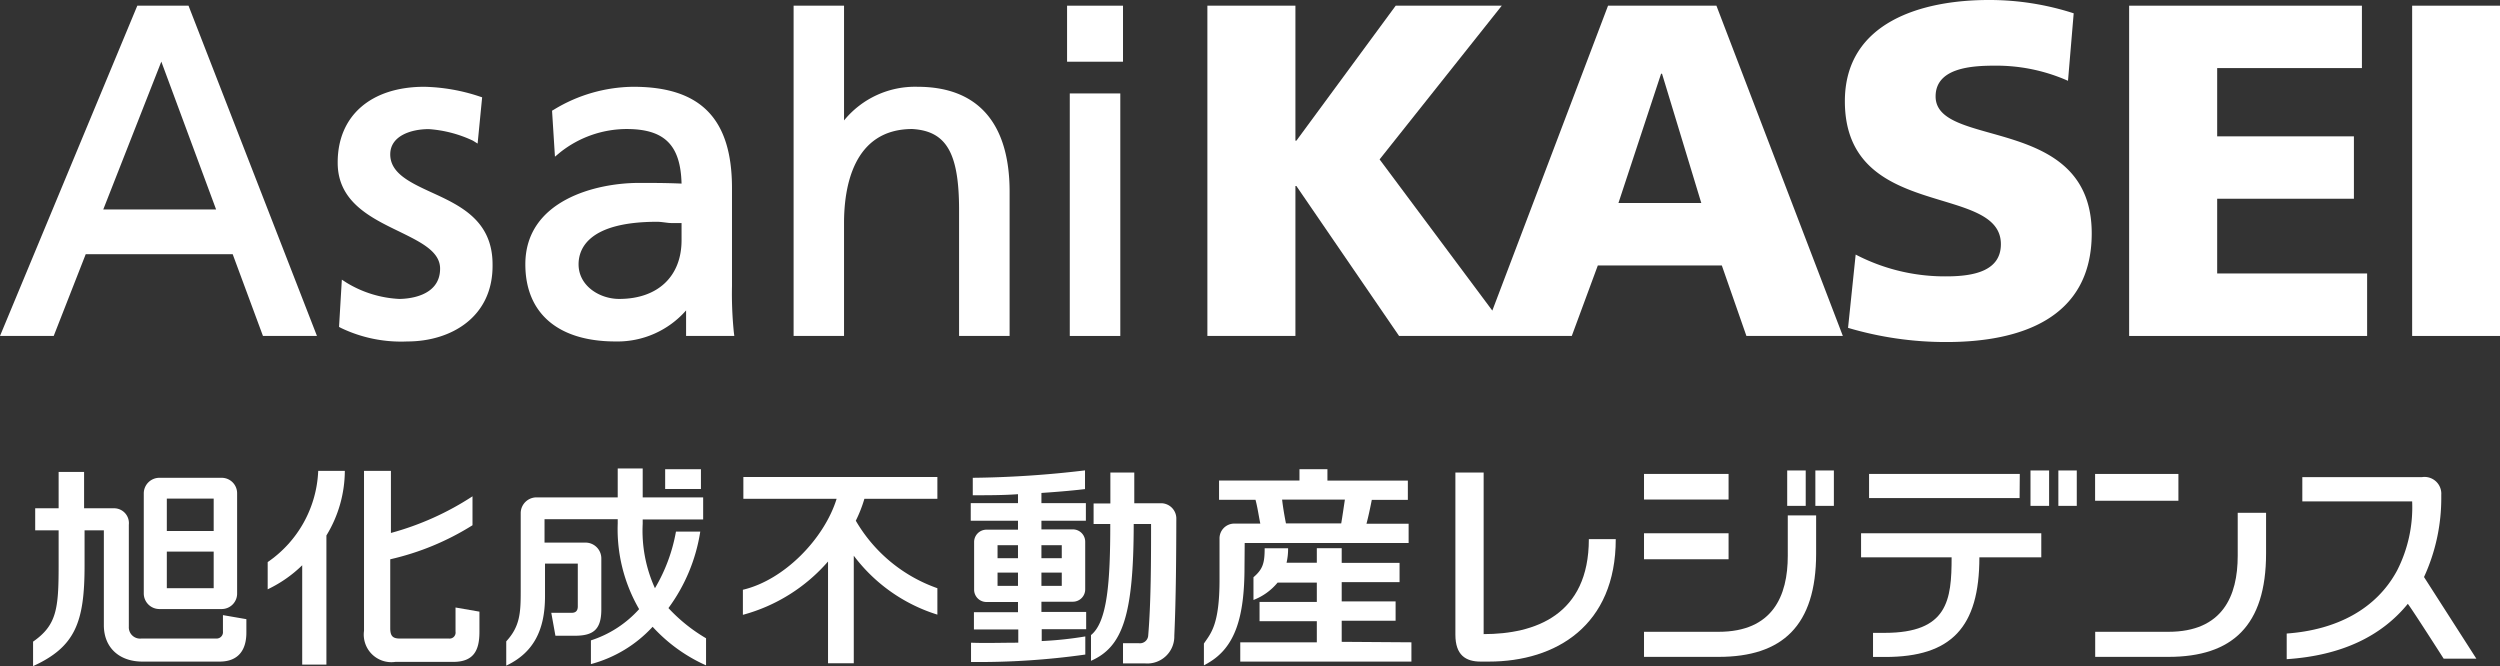 <svg xmlns="http://www.w3.org/2000/svg" viewBox="0 0 259.26 69.1"><rect x="0" y="0" width="259.26" height="69.1" fill="#333333" stroke="none"/><defs><style>.cls-1{fill:#fff;}</style></defs><g id="レイヤー_2" data-name="レイヤー 2"><g id="レイヤー_4" data-name="レイヤー 4"><path class="cls-1" d="M166.76.59l-12,31.62L143.07,16.53,155.74.59h-11l-10.3,14h-.1V.59h-9.13V34.84h9.13V19.29h.1l10.65,15.55H163l2.7-7.31h12.86l2.55,7.31h10L178,.59Zm1.08,20.46,4.42-13.4h.1l4.07,13.4Z"/><path class="cls-1" d="M200.73,10c0-3,3.83-3.19,6.14-3.19a18.31,18.31,0,0,1,7.59,1.57l.59-7A28.36,28.36,0,0,0,206.23,0c-6.87,0-14.91,2.26-14.91,10.5,0,12.46,16.18,8.44,16.18,14.82,0,2.75-2.74,3.34-5.64,3.34a20,20,0,0,1-9.42-2.26L191.65,34a35.61,35.61,0,0,0,10.21,1.47c7.6,0,15.06-2.4,15.06-11.27C216.92,11.78,200.73,15.5,200.73,10Z"/><polygon class="cls-1" points="229.93 20.61 244.11 20.61 244.11 14.14 229.93 14.14 229.93 7.06 244.94 7.06 244.94 0.59 220.8 0.59 220.8 34.84 245.48 34.84 245.48 28.36 229.93 28.36 229.93 20.61"/><rect class="cls-1" x="250.15" y="0.59" width="9.11" height="34.25"/><path class="cls-1" d="M42.26,35.41a14.42,14.42,0,0,1-6.9-1.4l-.2-.11L35.45,29l.51.33A11.58,11.58,0,0,0,41.39,31c.71,0,4.25-.15,4.25-3.14,0-1.79-2-2.75-4.26-3.86-3-1.45-6.36-3.1-6.36-7.12C35,12,38.48,9,44,9a19.38,19.38,0,0,1,5.72,1l.28.09-.47,4.8-.48-.3a12.77,12.77,0,0,0-4.58-1.2c-1.83,0-4,.69-4,2.62s2,2.89,4.21,3.91c3,1.37,6.4,2.91,6.4,7.5C51.16,32.94,46.69,35.41,42.26,35.41Z"/><path class="cls-1" d="M63.83,35.41c-5.95,0-9.35-2.92-9.35-8,0-6.66,7.38-8.44,11.75-8.44,1.64,0,2.85,0,4.45.07-.1-4-1.77-5.66-5.7-5.66a11.14,11.14,0,0,0-6.89,2.42l-.54.45-.3-4.77.19-.11A16.08,16.08,0,0,1,65.69,9c7,0,10.22,3.34,10.22,10.51V29.66a40,40,0,0,0,.19,4.78l.05.4h-5V32.19A9.46,9.46,0,0,1,63.83,35.41ZM68.15,23C61.05,23,60,25.78,60,27.41,60,29.65,62.18,31,64.21,31c4,0,6.47-2.33,6.47-6.09V23.13c-.37,0-.73,0-1.09,0S68.63,23,68.15,23Z"/><path class="cls-1" d="M104.7,34.84H99.46V21.78c0-5.91-1.31-8.19-4.85-8.4-6.16,0-7.08,6.1-7.08,9.74V34.84H82.3V.59h5.23v11.9A9.5,9.5,0,0,1,95.16,9c6.24,0,9.54,3.76,9.54,10.88Z"/><path class="cls-1" d="M116.18,34.84h-5.24V9.69h5.24Zm.28-28.44h-5.8V.59h5.8Z"/><path class="cls-1" d="M32.87,34.84h-5.6l-3.14-8.48H8.89L5.57,34.84H0L14.24.59h5.31ZM10.71,21.72h11.7L16.73,6.39Z"/><path class="cls-1" d="M210.57,52.46h1.93V48.79h-1.93Zm2.89-3.67v3.67h1.91V48.79Zm-4,.36H193.83v2.5h15.61ZM193,57.8h9.39c0,4.43-.39,7.83-6.94,7.83h-1.21v2.5h1.27c6.85,0,9.76-3.07,9.76-10.33h6.42V55.3H193Z"/><path class="cls-1" d="M69.32,63.06a18,18,0,0,0,3.3-7.93H70.1A17.51,17.51,0,0,1,67.92,61a14.43,14.43,0,0,1-1.27-6.68v-.45h6.27V51.58H66.65v-3H64.06v3H55.62A1.64,1.64,0,0,0,54,53.17v8.15c0,2.22-.07,3.64-1.5,5.19l0,0,0,2.52.12-.06c2.65-1.3,3.9-3.56,3.9-7.12V58.45h3.4v4.43c0,.41-.17.67-.63.67H57.17l.43,2.38h2c1.92,0,2.76-.63,2.76-2.73V57.89a1.64,1.64,0,0,0-1.61-1.62H56.47V53.84h7.59v.45a16.53,16.53,0,0,0,2.22,8.88,11.43,11.43,0,0,1-5,3.24l0,2.46A13.38,13.38,0,0,0,67.68,65,16.74,16.74,0,0,0,73.22,69V66.19A17.13,17.13,0,0,1,69.32,63.06Z"/><rect class="cls-1" x="68.98" y="48.66" width="3.71" height="2.05"/><path class="cls-1" d="M27.76,58.29l0,0v2.83l.11-.06a13.24,13.24,0,0,0,3.47-2.44V68.92h2.51V55.53a12.94,12.94,0,0,0,1.91-6.7H33A12.06,12.06,0,0,1,27.76,58.29Z"/><path class="cls-1" d="M47.24,63v2.51a.62.62,0,0,1-.68.71H41.47c-.74,0-1-.26-1-1.08V58A27.49,27.49,0,0,0,49,54.47v-3a29.63,29.63,0,0,1-8.46,3.8V48.83H37.75V65.42A2.86,2.86,0,0,0,41,68.64h6c2.09,0,2.72-1.15,2.72-3.1V63.43Z"/><path class="cls-1" d="M23.12,63.79v1.7a.66.66,0,0,1-.68.73H14.66A1.17,1.17,0,0,1,13.36,65V54.42a1.54,1.54,0,0,0-1.53-1.71H8.72V48.94H6.08v3.77H3.65V55H6.08V58.7c0,4.45-.21,6.14-2.65,7.84l0,0,0,2.54c4.38-2,5.34-4.55,5.34-10.42V55h2v9.83c0,2.36,1.63,3.78,4,3.78h8c2,0,2.78-1.26,2.78-3V64.21Z"/><path class="cls-1" d="M16.51,63.16H23a1.6,1.6,0,0,0,1.59-1.63V51.17A1.6,1.6,0,0,0,23,49.55H16.51a1.62,1.62,0,0,0-1.6,1.6V61.56A1.62,1.62,0,0,0,16.51,63.16Zm.79-11.45h4.86v3.36H17.3Zm0,5.49h4.86V61H17.3Z"/><path class="cls-1" d="M251.38,59.84a19.54,19.54,0,0,0,1.79-8.31v-.21a1.74,1.74,0,0,0-2-1.84H238.76V52h11.39a14.4,14.4,0,0,1-1.57,7.18c-2.16,4-6.29,6.15-11.44,6.52v2.66c5.87-.39,9.92-2.5,12.56-5.74.4.49,3.72,5.69,3.72,5.69h3.39Z"/><path class="cls-1" d="M164.77,55.91c0,7.9-5.61,9.85-10.91,9.85V49h-2.93V65.82c0,2.12,1.07,2.79,2.62,2.79h.84c7,0,13.17-3.76,13.17-12.7Z"/><path class="cls-1" d="M187.26,48.79h-1.92v3.67h1.92Zm1,0v3.67h1.92V48.79Zm-9,.36h-8.77V51.8h8.77Zm0,6.15h-8.77V58h8.77Zm6.14,2.34c0,4.16-1.56,7.88-7.18,7.88h-7.73v2.6h7.74c6.6,0,10.11-3.22,10.11-10.72V53.45h-2.94Z"/><rect class="cls-1" x="217.27" y="49.15" width="8.64" height="2.78"/><path class="cls-1" d="M235,57.4V53.18h-2.94v4.46c0,4.16-1.56,7.88-7.19,7.88h-7.59v2.6h7.6C231.48,68.12,235,64.9,235,57.4Z"/><path class="cls-1" d="M88.75,54a13.85,13.85,0,0,0,.89-2.27h7.57V49.47H77.09v2.26h9.67c-1.28,4.13-5.42,8.42-9.72,9.43v2.6a17.85,17.85,0,0,0,8.83-5.53V68.78h2.67V57.63a17.26,17.26,0,0,0,8.67,6.11V61A15.86,15.86,0,0,1,88.75,54Z"/><path class="cls-1" d="M139.14,66.56V64.37h5.59v-2h-5.59v-2h6v-2h-6V56.85h-2.58v1.51h-3.14a6.33,6.33,0,0,0,.16-1.5h-2.43c0,1.5-.17,2.16-1.16,3v2.36a6.07,6.07,0,0,0,2.5-1.8h4.07v2h-5.94v2h5.94v2.19h-7.94v2h17.75v-2ZM129.08,56.31h17v-2h-4.37c.19-.71.38-1.6.55-2.47H146v-2h-8.34V48.66h-2.9v1.17h-8.34v2h3.78c.22.81.34,1.72.5,2.47h-2.66a1.53,1.53,0,0,0-1.57,1.58v4.25c0,4.73-.93,5.57-1.62,6.61V69l.46-.26c2.76-1.61,3.75-4.68,3.75-9.95Zm10.39-4.5c-.12.79-.25,1.72-.38,2.47h-5.73c-.15-.74-.31-1.66-.4-2.47Z"/><path class="cls-1" d="M120.5,52.19h-2.87V49h-2.48v3.21h-1.74v2.13h1.73v0c0,6-.3,10.15-2,11.52v2.67c3.27-1.44,4.42-4.67,4.43-14.19v0h1.8c0,3.53,0,8.12-.3,11.61a.86.86,0,0,1-1,.75h-1.61v2.1h2.32a2.8,2.8,0,0,0,3-2.87c.18-3.92.2-8.57.21-12.21A1.59,1.59,0,0,0,120.5,52.19ZM108,51.12c2-.13,3.63-.29,4.52-.4V48.78a106.08,106.08,0,0,1-11.64.77v1.81c1.59,0,3.19,0,4.69-.11v.93h-4.9V54h4.9v.93h-3.25a1.28,1.28,0,0,0-1.3,1.3v4.9a1.28,1.28,0,0,0,1.3,1.3h3.25v1.06H101v1.79h4.6v1.37c-1.71,0-3.44.06-4.9,0v2a78.71,78.71,0,0,0,11.85-.77V66a37.59,37.59,0,0,1-4.52.48V65.25h4.61V63.46H108V62.4h3.24a1.28,1.28,0,0,0,1.3-1.3V56.2a1.28,1.28,0,0,0-1.3-1.3H108V54h4.61V52.18H108Zm-2.43,9.64h-2.12V59.38h2.12Zm0-2.87h-2.12V56.54h2.12Zm4.54,2.87H108V59.38h2.11Zm0-4.22v1.35H108V56.54Z"/></g></g></svg>